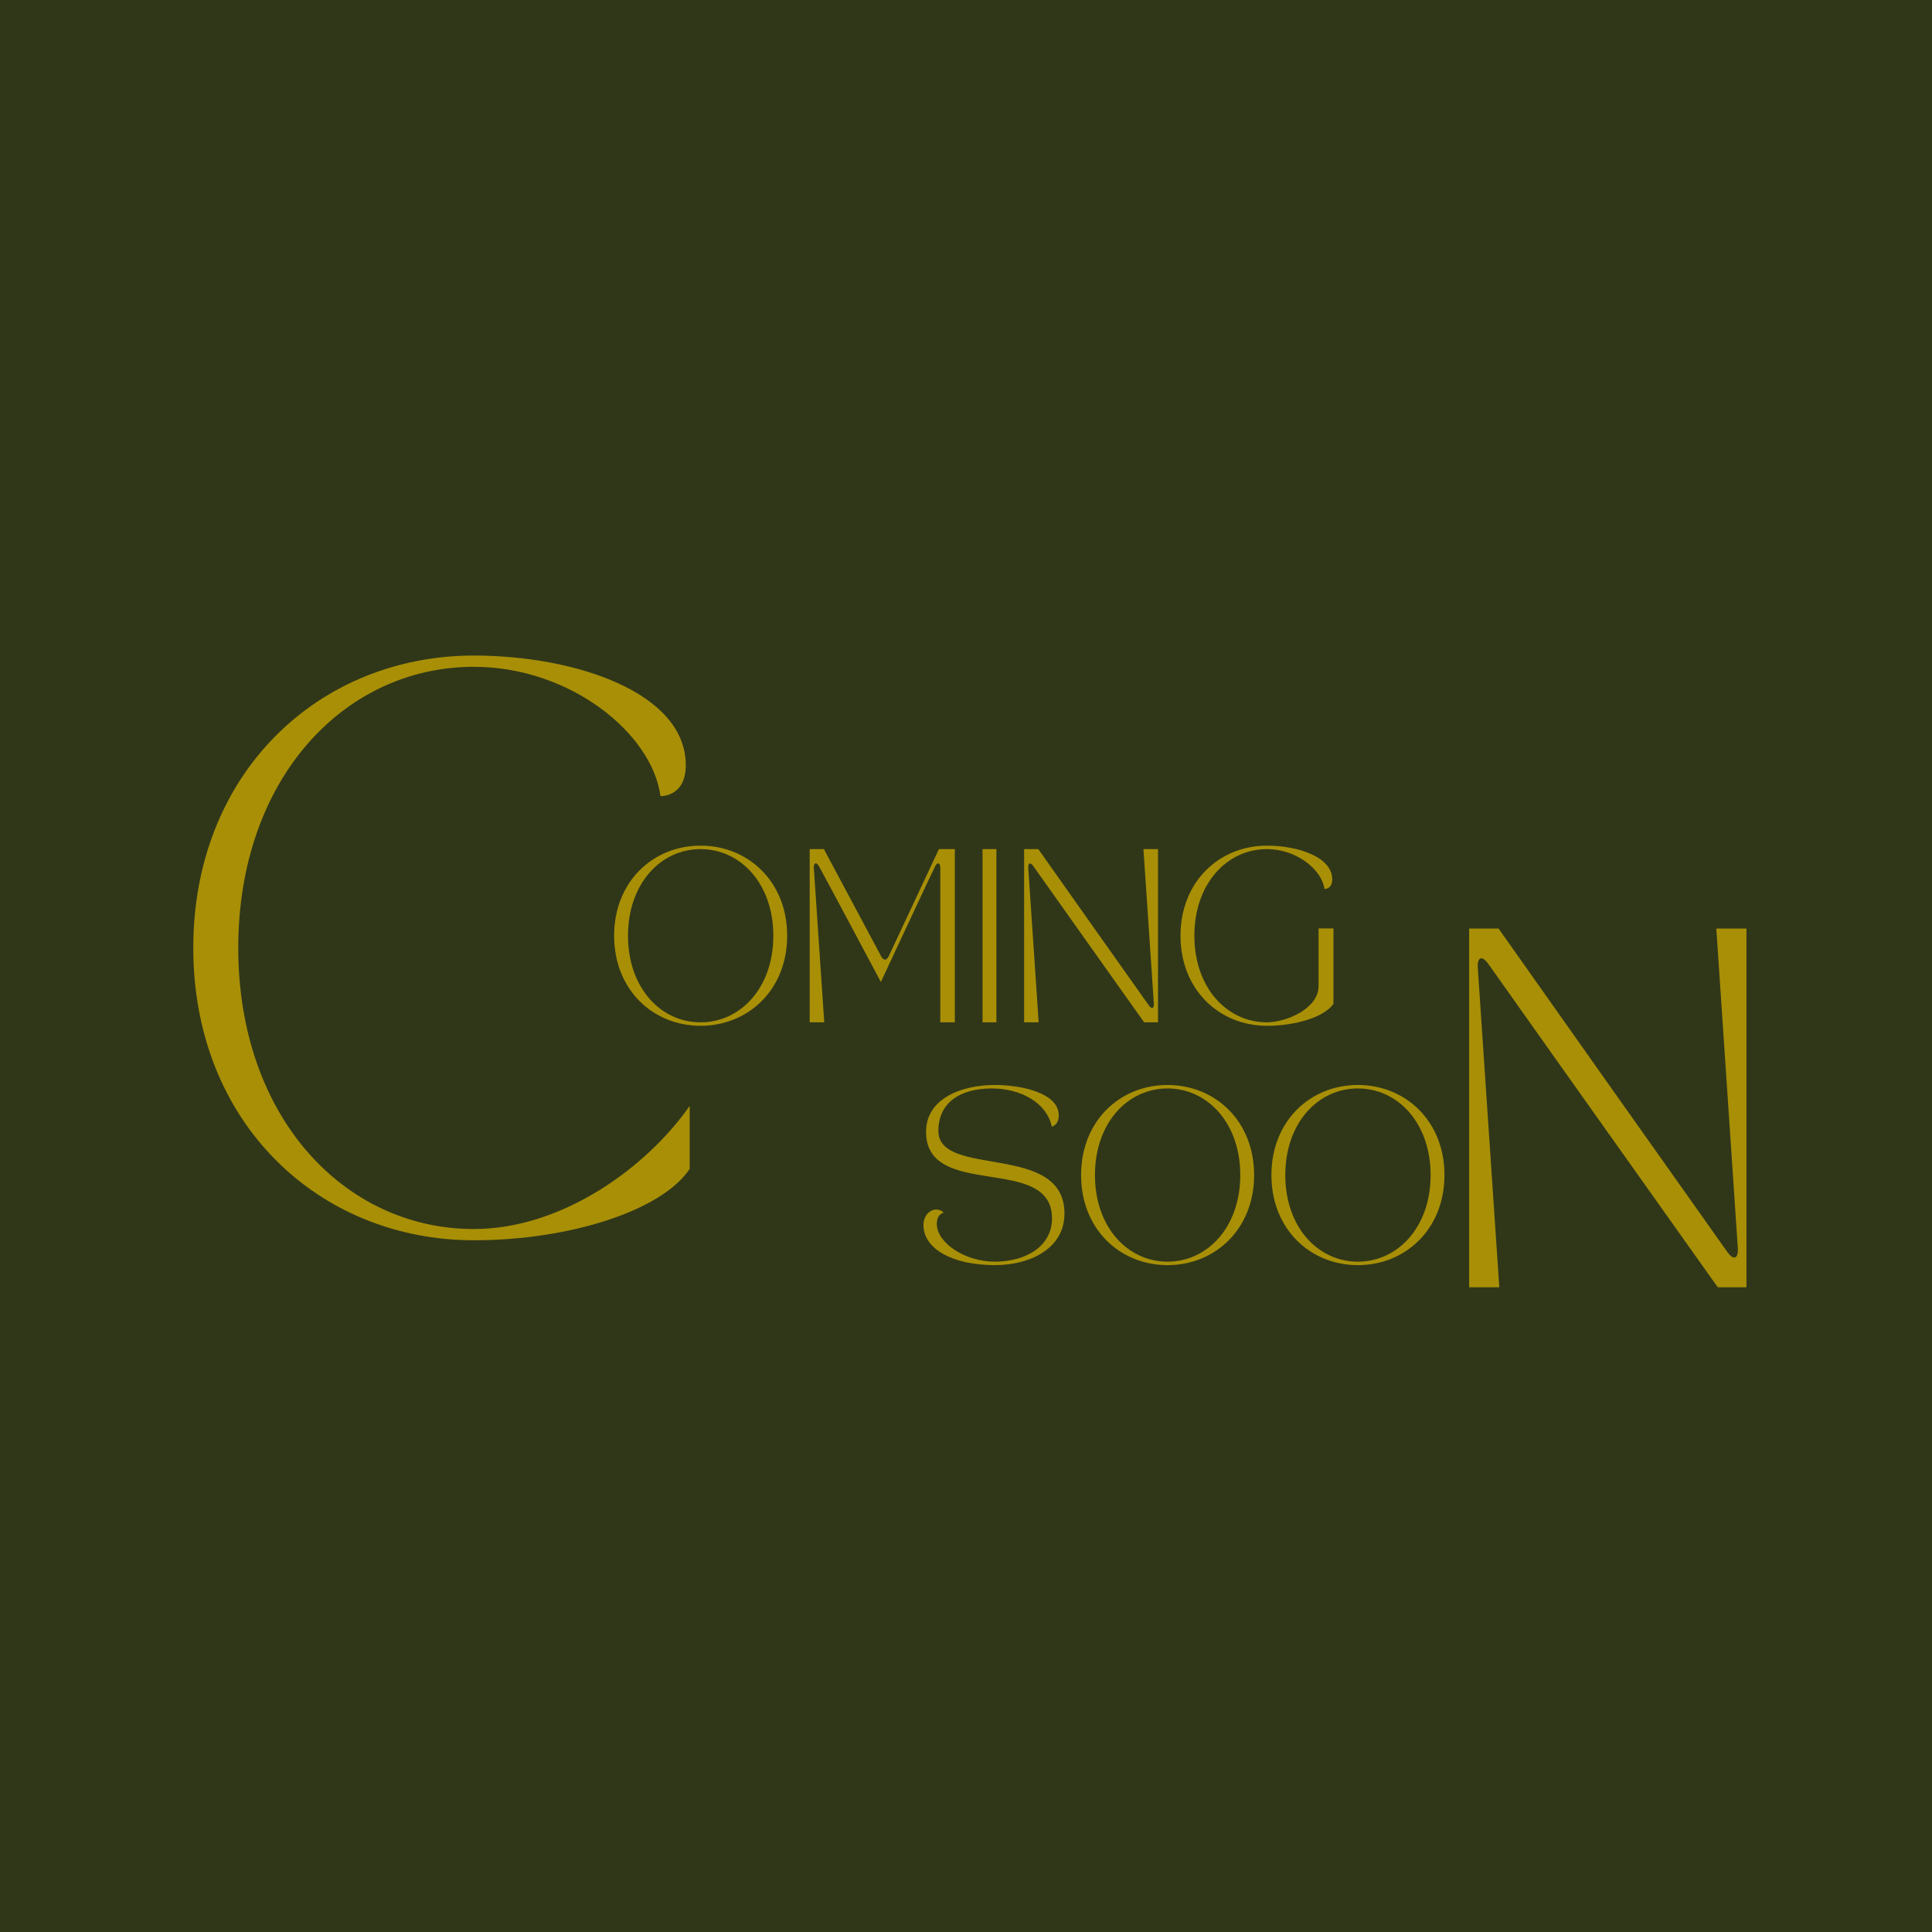 <svg xmlns="http://www.w3.org/2000/svg" xmlns:xlink="http://www.w3.org/1999/xlink" width="500" zoomAndPan="magnify" viewBox="0 0 375 375" height="500" preserveAspectRatio="xMidYMid meet" version="1.0"><defs><g/></defs><rect x="-37.5" width="450" fill="#ffffff" y="-37.5" height="450" fill-opacity="1"/><rect x="-37.5" width="450" fill="#303719" y="-37.5" height="450" fill-opacity="1"/><g fill="#a88f06" fill-opacity="1"><g transform="translate(117.524, 198.433)"><g><path d="M 18.457 0.672 C 27.703 0.672 35.266 -6.32 35.266 -16.809 C 35.266 -27.301 27.703 -34.293 18.457 -34.293 C 9.211 -34.293 1.68 -27.301 1.68 -16.809 C 1.68 -6.32 9.211 0.672 18.457 0.672 Z M 4.371 -16.809 C 4.371 -26.895 10.691 -33.621 18.457 -33.621 C 26.223 -33.621 32.578 -26.895 32.578 -16.809 C 32.578 -6.723 26.223 0 18.457 0 C 10.691 0 4.371 -6.723 4.371 -16.809 Z M 4.371 -16.809 "/></g></g></g><g fill="#a88f06" fill-opacity="1"><g transform="translate(154.47, 198.433)"><g><path d="M 5.516 0 L 3.496 -29.957 C 3.461 -30.527 3.633 -30.863 3.867 -30.863 C 4.035 -30.863 4.27 -30.695 4.473 -30.324 C 4.977 -29.484 16.508 -7.832 16.508 -7.832 C 16.508 -7.832 26.492 -29.25 27.062 -30.324 C 27.266 -30.695 27.469 -30.863 27.637 -30.863 C 27.871 -30.863 28.039 -30.527 28.039 -29.957 L 28.039 0 L 30.863 0 L 30.863 -33.621 L 27.77 -33.621 L 18.055 -12.875 C 17.82 -12.406 17.582 -12.172 17.312 -12.172 C 17.047 -12.172 16.777 -12.406 16.543 -12.844 L 5.445 -33.621 L 2.691 -33.621 L 2.691 0 Z M 5.516 0 "/></g></g></g><g fill="#a88f06" fill-opacity="1"><g transform="translate(188.021, 198.433)"><g><path d="M 2.691 0 L 5.379 0 L 5.379 -33.621 L 2.691 -33.621 Z M 2.691 0 "/></g></g></g><g fill="#a88f06" fill-opacity="1"><g transform="translate(196.089, 198.433)"><g><path d="M 2.691 0 L 5.516 0 L 3.496 -29.957 C 3.461 -30.527 3.598 -30.828 3.832 -30.828 C 4 -30.828 4.234 -30.66 4.473 -30.324 C 12.844 -18.492 18.859 -10.051 25.988 0 L 28.68 0 L 28.68 -33.621 L 25.855 -33.621 L 27.871 -3.664 C 27.906 -3.094 27.77 -2.789 27.535 -2.789 C 27.367 -2.789 27.133 -2.957 26.895 -3.293 C 19.23 -14.121 12.27 -23.938 5.445 -33.621 L 2.691 -33.621 Z M 2.691 0 "/></g></g></g><g fill="#a88f06" fill-opacity="1"><g transform="translate(227.454, 198.433)"><g><path d="M 1.68 -16.809 C 1.68 -6.32 9.211 0.672 18.457 0.672 C 24.207 0.672 29.719 -1.109 31.367 -3.598 L 31.367 -18.223 L 28.477 -18.223 L 28.477 -7.027 C 28.477 -2.621 22.156 0 18.457 0 C 10.691 0 4.371 -6.723 4.371 -16.809 C 4.371 -26.895 10.691 -33.621 18.457 -33.621 C 24.207 -33.621 29.113 -29.652 29.621 -25.887 C 29.621 -25.887 31.133 -25.82 31.133 -27.738 C 31.133 -32.074 24.543 -34.293 18.457 -34.293 C 9.211 -34.293 1.68 -27.301 1.68 -16.809 Z M 1.68 -16.809 "/></g></g></g><g fill="#a88f06" fill-opacity="1"><g transform="translate(96.713, 244.888)"><g/></g></g><g fill="#a88f06" fill-opacity="1"><g transform="translate(106.798, 244.888)"><g/></g></g><g fill="#a88f06" fill-opacity="1"><g transform="translate(116.884, 244.888)"><g/></g></g><g fill="#a88f06" fill-opacity="1"><g transform="translate(126.969, 244.888)"><g/></g></g><g fill="#a88f06" fill-opacity="1"><g transform="translate(137.054, 244.888)"><g/></g></g><g fill="#a88f06" fill-opacity="1"><g transform="translate(147.14, 244.888)"><g/></g></g><g fill="#a88f06" fill-opacity="1"><g transform="translate(157.225, 244.888)"><g/></g></g><g fill="#a88f06" fill-opacity="1"><g transform="translate(167.31, 244.888)"><g/></g></g><g fill="#a88f06" fill-opacity="1"><g transform="translate(177.397, 244.888)"><g><path d="M 1.848 -7.094 C 1.848 -2.488 7.496 0.672 15.734 0.672 C 22.457 0.672 29.215 -2.488 29.215 -9.348 C 29.215 -23.266 4.742 -16.137 4.742 -25.383 C 4.742 -30.73 8.773 -33.621 15.129 -33.621 C 20.711 -33.621 25.785 -30.863 26.762 -26.191 C 27.738 -26.527 28.105 -27.367 28.105 -28.41 C 28.105 -32.68 21.047 -34.293 15.699 -34.293 C 9.414 -34.293 2.352 -31.77 2.352 -25.215 C 2.352 -11.867 26.797 -20.98 26.797 -8.406 C 26.797 -2.859 21.551 0 15.734 0 C 9.816 0 4.438 -3.699 4.438 -7.328 C 4.438 -8.371 4.809 -9.211 5.781 -9.547 C 5.312 -9.953 4.809 -10.121 4.336 -10.121 C 3.027 -10.121 1.848 -8.875 1.848 -7.094 Z M 1.848 -7.094 "/></g></g></g><g fill="#a88f06" fill-opacity="1"><g transform="translate(208.158, 244.888)"><g><path d="M 18.457 0.672 C 27.703 0.672 35.266 -6.32 35.266 -16.809 C 35.266 -27.301 27.703 -34.293 18.457 -34.293 C 9.211 -34.293 1.68 -27.301 1.68 -16.809 C 1.68 -6.32 9.211 0.672 18.457 0.672 Z M 4.371 -16.809 C 4.371 -26.895 10.691 -33.621 18.457 -33.621 C 26.223 -33.621 32.578 -26.895 32.578 -16.809 C 32.578 -6.723 26.223 0 18.457 0 C 10.691 0 4.371 -6.723 4.371 -16.809 Z M 4.371 -16.809 "/></g></g></g><g fill="#a88f06" fill-opacity="1"><g transform="translate(245.103, 244.888)"><g><path d="M 18.457 0.672 C 27.703 0.672 35.266 -6.32 35.266 -16.809 C 35.266 -27.301 27.703 -34.293 18.457 -34.293 C 9.211 -34.293 1.68 -27.301 1.68 -16.809 C 1.68 -6.32 9.211 0.672 18.457 0.672 Z M 4.371 -16.809 C 4.371 -26.895 10.691 -33.621 18.457 -33.621 C 26.223 -33.621 32.578 -26.895 32.578 -16.809 C 32.578 -6.723 26.223 0 18.457 0 C 10.691 0 4.371 -6.723 4.371 -16.809 Z M 4.371 -16.809 "/></g></g></g><g fill="#a88f06" fill-opacity="1"><g transform="translate(279.593, 249.856)"><g><path d="M 5.57 0 L 11.418 0 L 7.242 -62.035 C 7.172 -63.219 7.449 -63.844 7.938 -63.844 C 8.285 -63.844 8.773 -63.496 9.262 -62.801 C 26.598 -38.293 39.059 -20.816 53.82 0 L 59.391 0 L 59.391 -69.625 L 53.543 -69.625 L 57.719 -7.59 C 57.789 -6.406 57.512 -5.777 57.023 -5.777 C 56.676 -5.777 56.188 -6.129 55.699 -6.824 C 39.824 -29.242 25.414 -49.574 11.277 -69.625 L 5.57 -69.625 Z M 5.57 0 "/></g></g></g><g fill="#a88f06" fill-opacity="1"><g transform="translate(32.059, 238.552)"><g><path d="M 5.457 -54.562 C 5.457 -20.516 29.898 2.184 59.91 2.184 C 78.57 2.184 96.469 -3.602 101.812 -11.676 L 101.812 -23.898 C 93.41 -11.895 77.043 0 59.91 0 C 34.703 0 14.188 -21.824 14.188 -54.562 C 14.188 -87.301 34.703 -109.125 59.91 -109.125 C 78.57 -109.125 94.504 -96.25 96.141 -84.027 C 96.141 -84.027 101.051 -83.809 101.051 -90.027 C 101.051 -104.105 79.66 -111.309 59.91 -111.309 C 29.898 -111.309 5.457 -88.609 5.457 -54.562 Z M 5.457 -54.562 "/></g></g></g></svg>